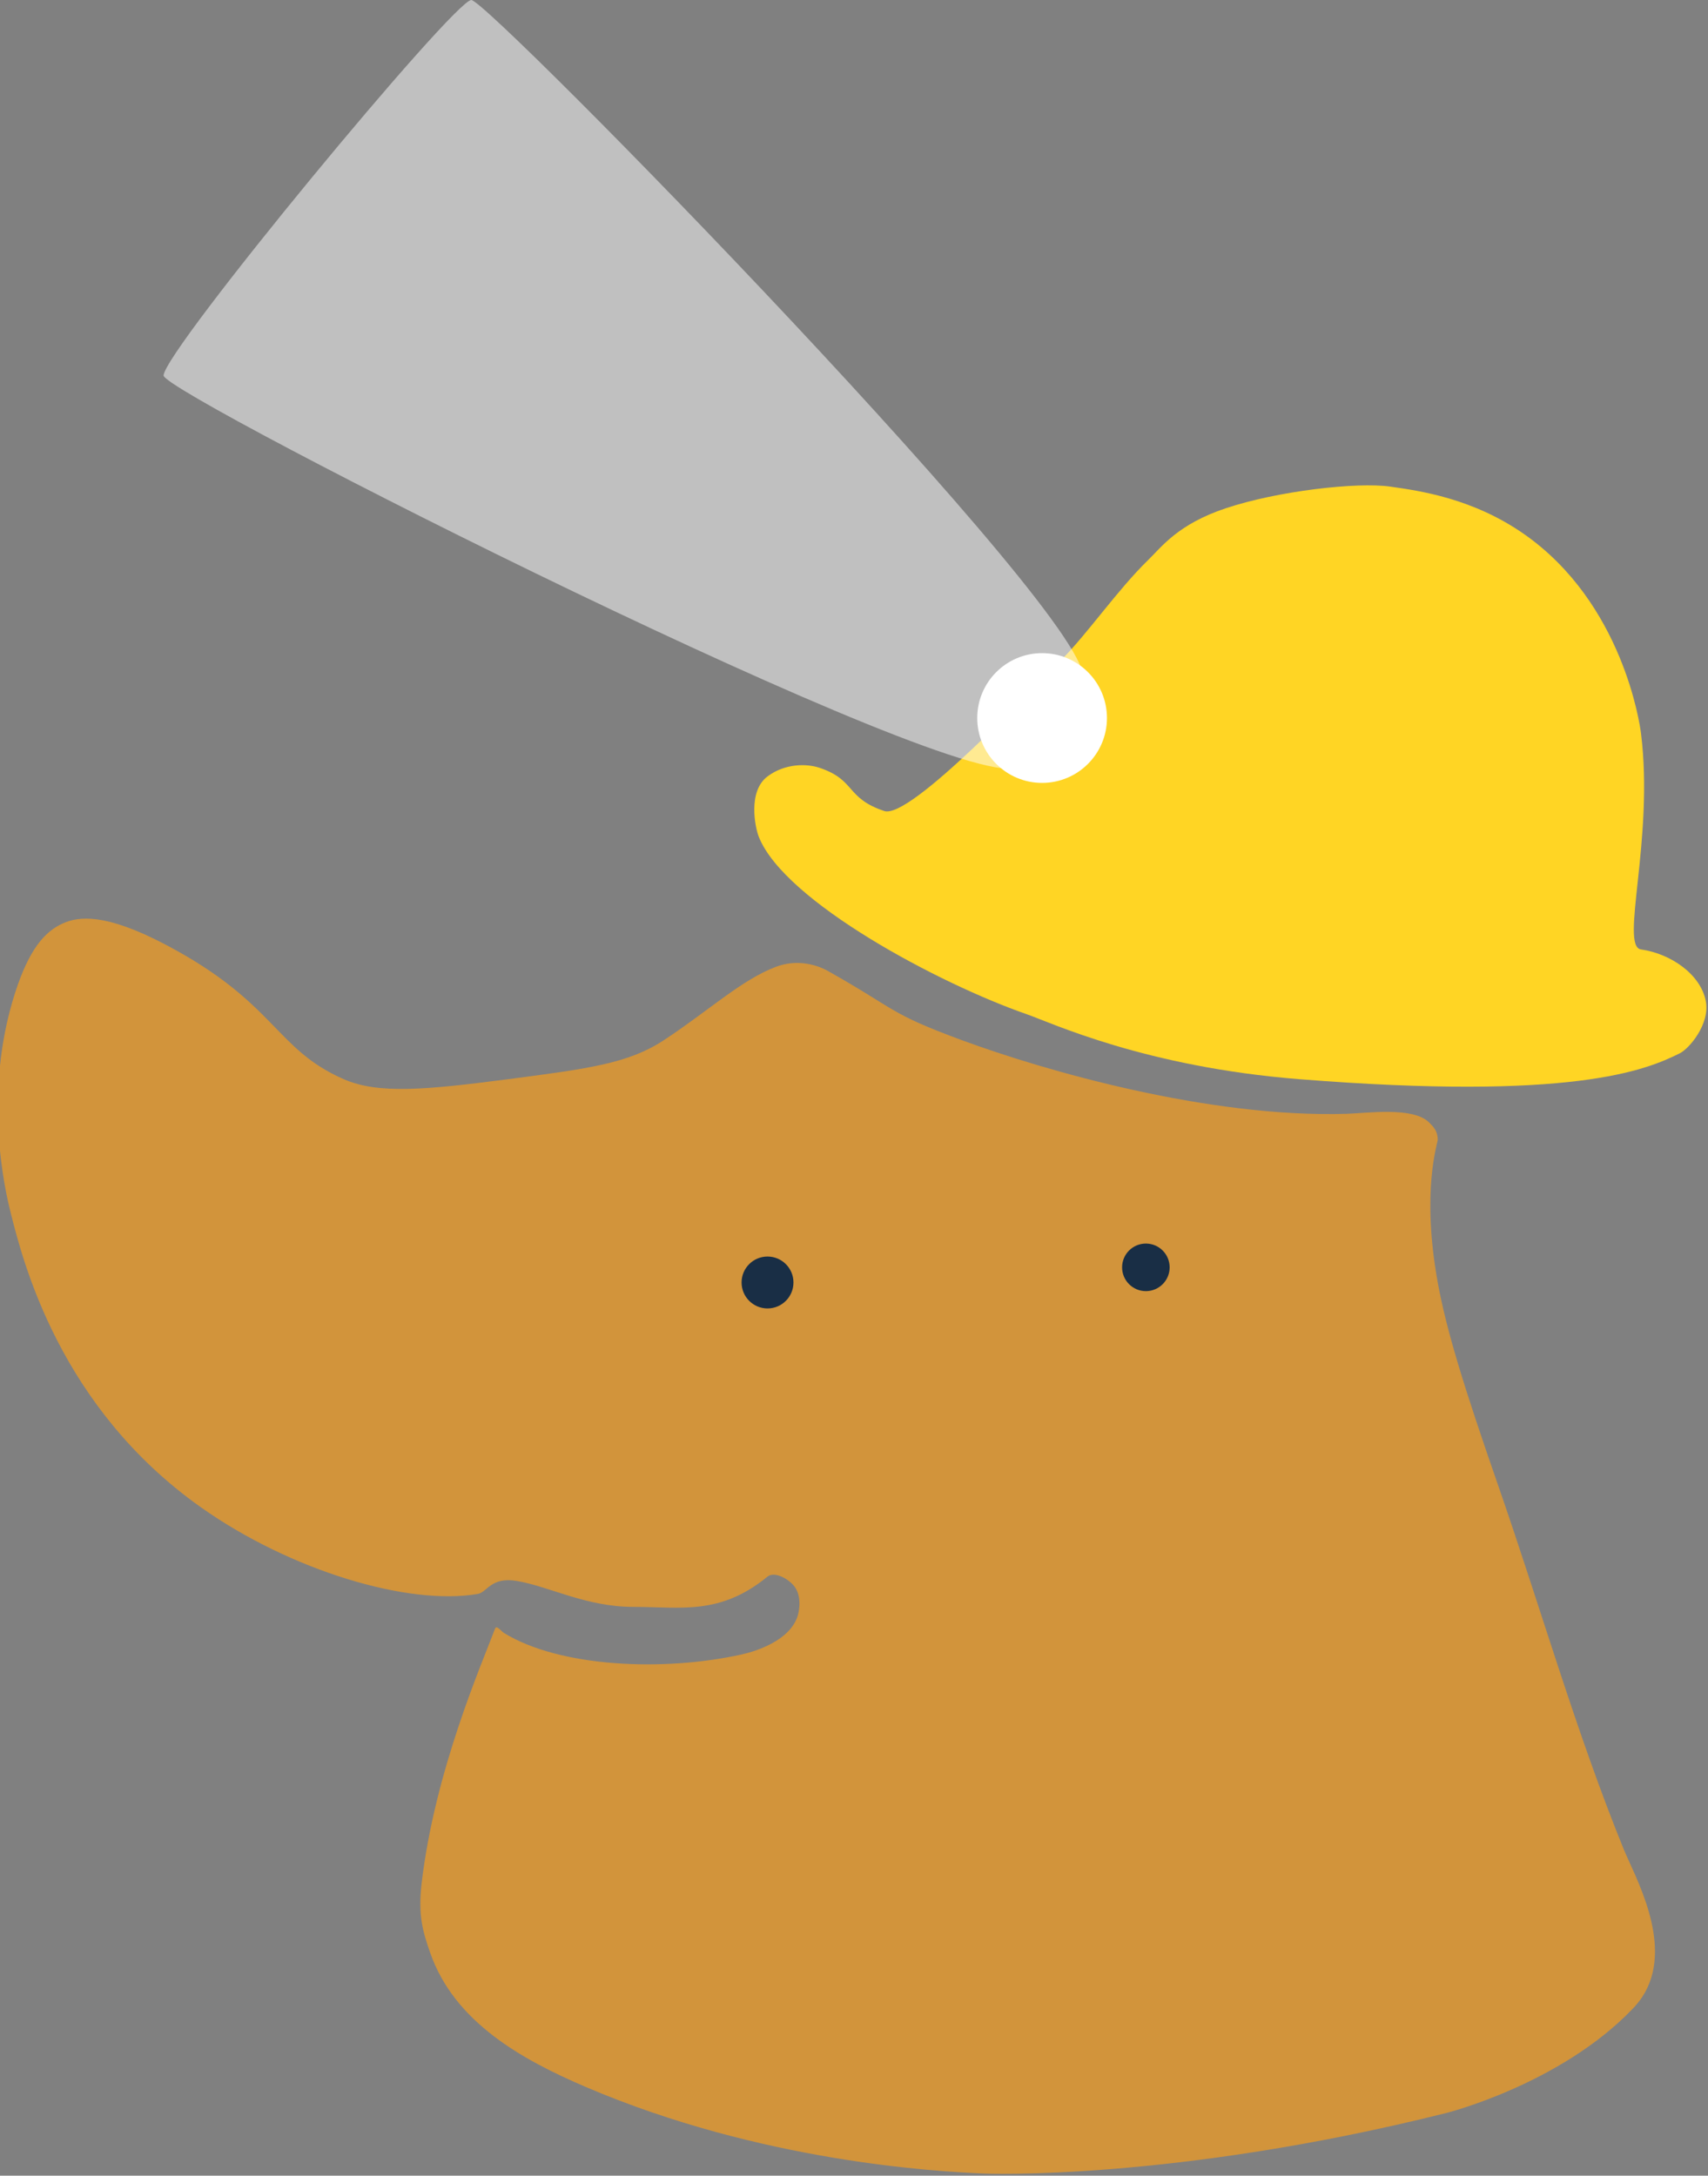 <?xml version="1.0" encoding="utf-8"?>
<!-- Generator: Adobe Illustrator 26.2.1, SVG Export Plug-In . SVG Version: 6.00 Build 0)  -->
<svg version="1.1" id="Lager_1" xmlns="http://www.w3.org/2000/svg" xmlns:xlink="http://www.w3.org/1999/xlink" x="0px" y="0px"
	 viewBox="0 0 395 503" style="enable-background:new 0 0 395 503;" xml:space="preserve">
<rect x="0" y="0" width="395" height="503" fill="#808080" stroke="none"/>
<style type="text/css">
	.st0{fill:#D2943B;}
	.st1{fill:#FFD524;}
	.st2{fill:#192E45;}
	.st3{fill:#FFFFFF;}
	.st4{fill:#FFFFFF;stroke:#192E45;stroke-width:3;stroke-miterlimit:10;}
	.st5{opacity:0.5;fill:#FFFFFF;}
</style>
<path class="st0" d="M179.5,223.5c-8,3-15.49,10.09-26,17c-8.17,5.37-17.45,6.58-36,9c-19.17,2.5-30.04,3.48-38,0
	c-16-7-15.61-17.58-41-31c-14.3-7.56-20.43-6.61-24-5c-4.27,1.93-7.82,6.14-11,16c-7.59,23.57-2.26,46.02-1,51
	c2.87,11.37,11.36,44.94,44,68c20.68,14.61,47.92,22.79,64,20c2.19-0.38,3-4,9-3c7.51,1.25,16,6,27,6c11.03,0,20,2,31-7
	c1.45-1.19,4.42,0.21,6,2c2.28,2.58,1.07,6.76,1,7c-1.72,5.67-9.36,8.19-13,9c-18,4-42,3-55-5c-0.49-0.3-1.67-1.88-2-1
	c-3,8-14,33-17,59c-0.84,7.27,0.26,11.03,2,16c5.58,15.94,21.04,24.61,36,31c40.52,17.32,81.05,19.54,92,20c0,0,43.76,1.85,107-14
	c0,0,26.22-6.57,43-24c0.83-0.87,1.97-2.13,3-4c6.32-11.52-2.49-26.84-5-33c-11-27-19.27-56.02-29-84c-8-23-12-36-14-47
	c-3.85-21.17,0-32.25,0-33c0-2-1-3-2-4c-3.69-3.69-14.35-2.15-19-2c-32,1-70-10-89-17c-17.13-6.31-15-7-31-16
	C188.31,222.71,183.85,221.87,179.5,223.5z"/>
<path class="st1" d="M283.5,117.5c-11.13,3.71-14.82,8.91-18,12c-7.01,6.81-14,17-20,23c-6.52,6.52-35,37-41,35
	c-9-3-6.51-7.17-15-10c-3-1-8-1-12,2c-4.59,3.44-2.9,11.76-2,14c6,15,41.84,34,62,41c5.55,1.93,27.3,12.17,63,15c63,5,80-2,88-6
	c2.16-1.08,6.98-6.73,6-12c-1.14-6.16-8-11-15-12c-4.95-0.71,3.07-25.5,0-50c-0.25-1.98-4.19-30.04-27-46
	c-11.86-8.29-24.11-10.03-31-11C313.8,111.41,295.5,113.5,283.5,117.5z"/>
<circle class="st2" cx="177.5" cy="296.5" r="6"/>
<circle class="st2" cx="265" cy="293" r="5.5"/>
<circle class="st3" cx="241" cy="166" r="15"/>
<path class="st4" d="M251.5,156.5"/>
<path class="st5" d="M37.83,86.81c-0.13,4.27,187.42,99.08,197.83,90.32c2.45-2.06,9.4-8.65,14.63-20.08C255.5,145.66,113,0,109,0
	S38,81,37.83,86.81z"/>
</svg>
